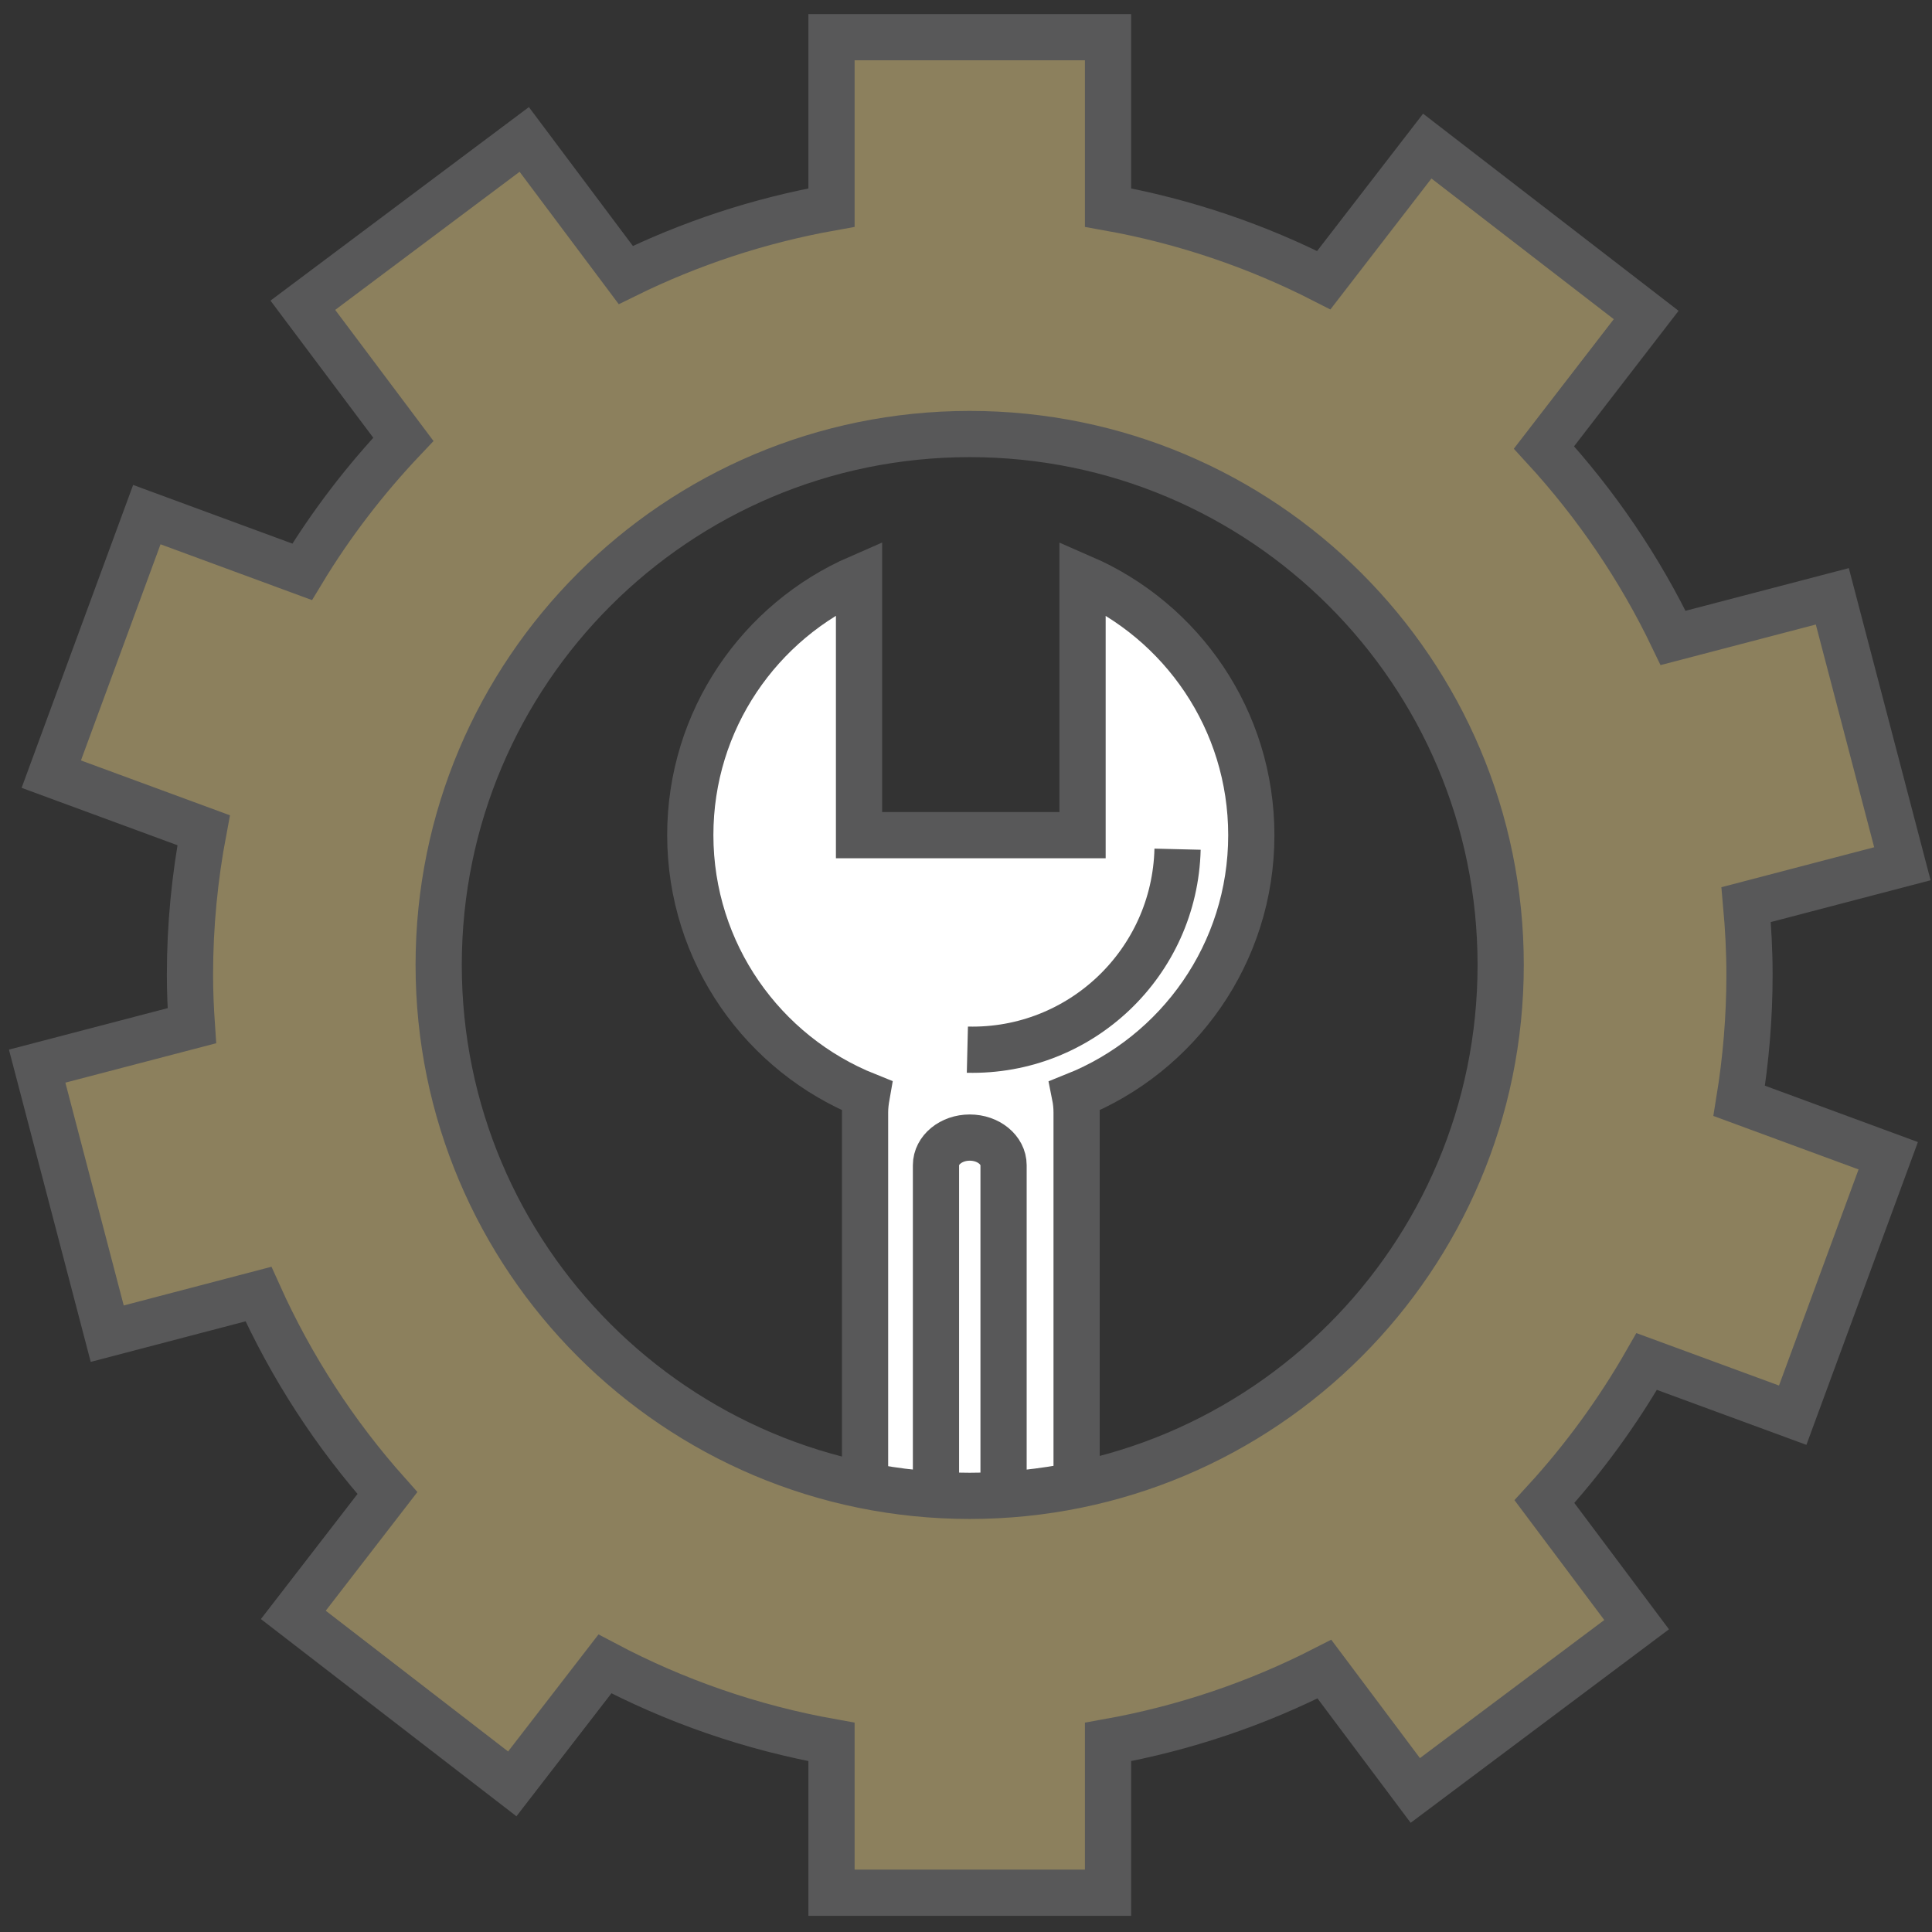 <?xml version="1.0" encoding="UTF-8"?> <svg xmlns="http://www.w3.org/2000/svg" width="52" height="52" viewBox="0 0 52 52" fill="none"><rect x="0" y="0" width="52" height="52" fill="#333333" stroke="none"/> <path d="M23.328 29.489C23.303 29.631 23.283 29.779 23.283 29.942V41.873H28.977V29.942C28.977 29.779 28.96 29.629 28.932 29.489C31.713 28.376 33.679 25.659 33.679 22.479C33.679 19.377 31.81 16.714 29.137 15.553V22.479H23.121V15.551C20.448 16.713 18.579 19.376 18.579 22.477C18.582 25.659 20.546 28.376 23.328 29.489Z" fill="white" stroke="#585859" stroke-width="1.244" stroke-miterlimit="10"></path> <path d="M27.011 41.873V31.362C27.011 30.952 26.604 30.618 26.101 30.618C25.599 30.618 25.192 30.952 25.192 31.362V41.873H27.011Z" fill="white" stroke="#585859" stroke-width="1.244" stroke-miterlimit="10"></path> <path d="M31.694 22.856C31.62 25.908 29.089 28.326 26.037 28.252" stroke="#585859" stroke-width="1.244" stroke-miterlimit="10"></path> <path d="M47.088 26.237C47.088 25.599 47.054 24.97 46.998 24.348L51.203 23.248L49.317 16.05L45.032 17.17C44.129 15.288 42.954 13.564 41.557 12.043L44.307 8.478L38.415 3.932L35.63 7.541C33.829 6.621 31.877 5.954 29.823 5.587V1H22.38V5.587C20.426 5.936 18.569 6.553 16.843 7.402L14.11 3.753L8.151 8.216L10.856 11.824C9.828 12.91 8.91 14.103 8.132 15.391L3.952 13.851L1.38 20.836L5.481 22.346C5.242 23.609 5.113 24.907 5.113 26.238C5.113 26.697 5.133 27.153 5.164 27.607L1 28.695L2.886 35.896L6.956 34.83C7.84 36.795 9.012 38.599 10.427 40.186L7.895 43.465L13.788 48.013L16.281 44.785C18.163 45.781 20.214 46.498 22.38 46.885V50.943H29.823V46.885C31.885 46.516 33.841 45.849 35.647 44.925L38.093 48.19L44.05 43.728L41.569 40.416C42.62 39.27 43.543 38.004 44.321 36.645L48.251 38.09L50.822 31.107L46.811 29.629C46.991 28.524 47.088 27.392 47.088 26.237ZM26.1 40.261C18.205 40.261 11.807 33.862 11.807 25.971C11.807 18.079 18.205 11.682 26.1 11.682C33.993 11.682 40.391 18.079 40.391 25.971C40.391 33.862 33.993 40.261 26.1 40.261Z" fill="#8C805D" stroke="#585859" stroke-width="1.244" stroke-miterlimit="10"></path> </svg> 